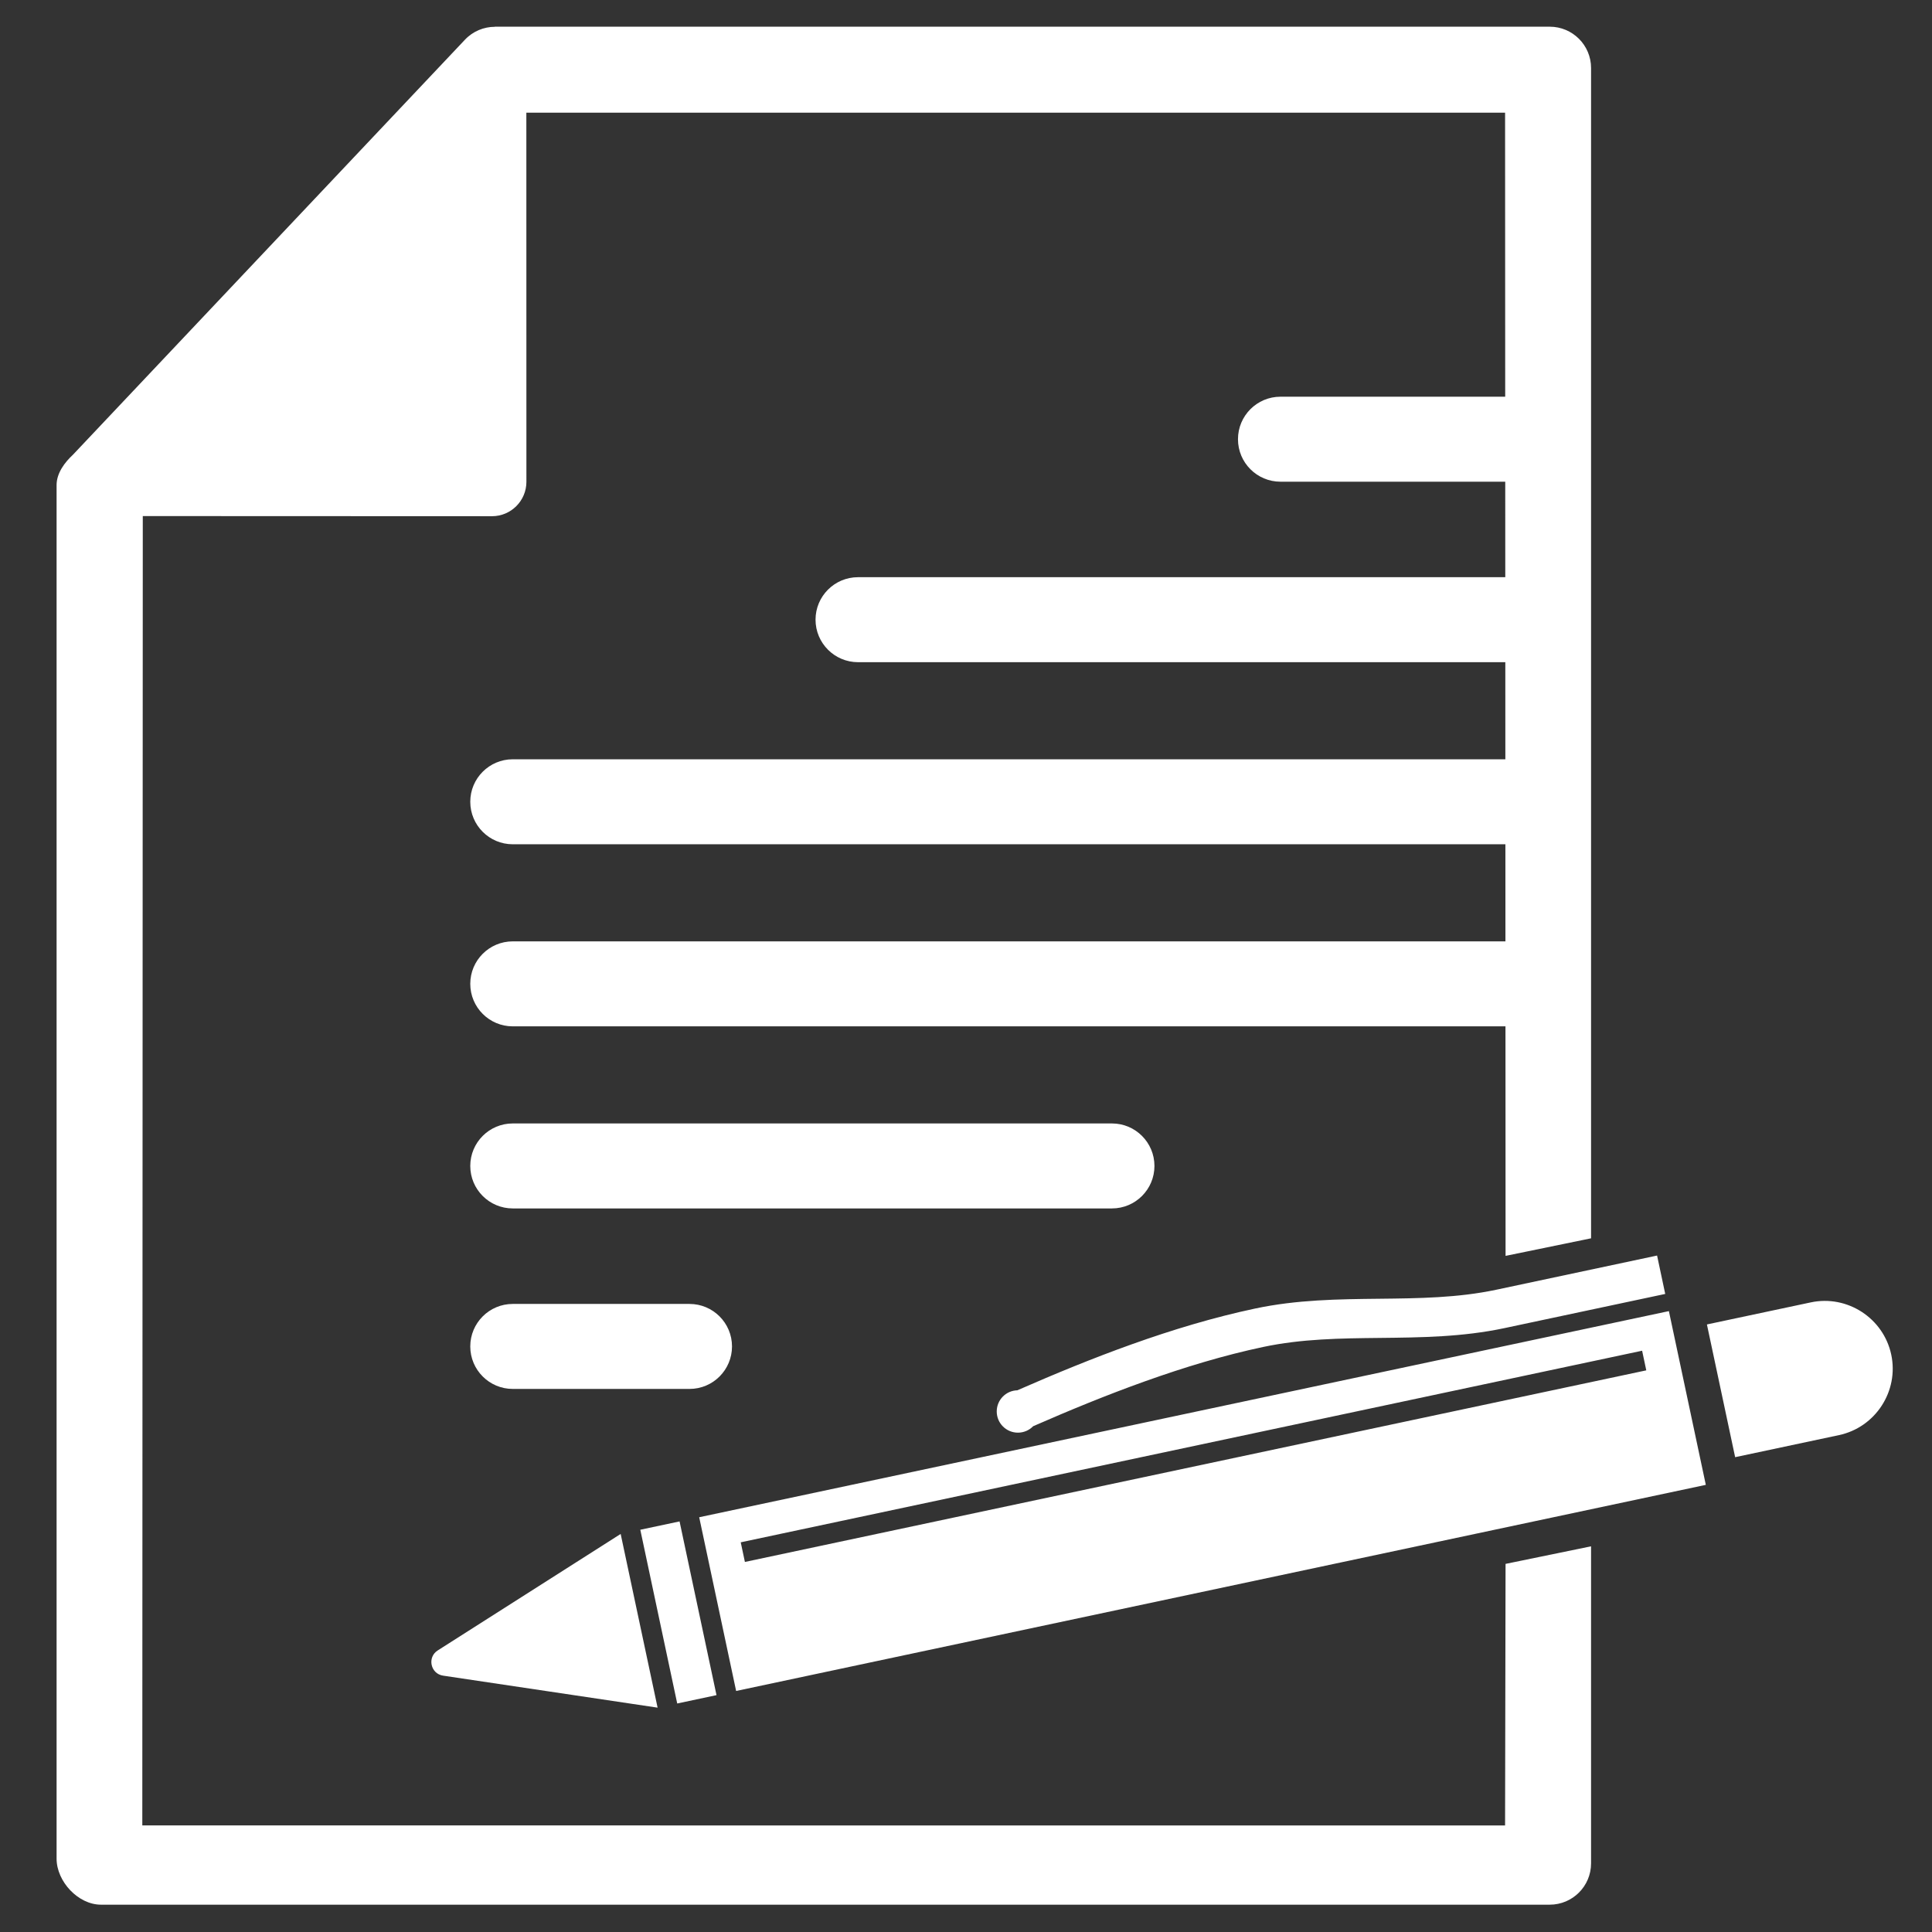 <?xml version="1.0" encoding="utf-8"?>
<!-- Generator: Adobe Illustrator 15.1.0, SVG Export Plug-In . SVG Version: 6.00 Build 0)  -->
<!DOCTYPE svg PUBLIC "-//W3C//DTD SVG 1.1//EN" "http://www.w3.org/Graphics/SVG/1.1/DTD/svg11.dtd">
<svg version="1.1" id="Camada_1" xmlns="http://www.w3.org/2000/svg" xmlns:xlink="http://www.w3.org/1999/xlink" x="0px" y="0px"
	 width="290px" height="290px" viewBox="0 0 290 290" enable-background="new 0 0 290 290" xml:space="preserve">
<rect x="0" y="0" width="290" height="290" fill="#333333" stroke="none"/>
<path fill-rule="evenodd" clip-rule="evenodd" fill="#FFFFFF" d="M230.875,59.548c3.521,0,6.38,2.857,6.38,6.378
	c0,3.522-2.859,6.379-6.38,6.379h-38.672c-3.524,0-6.378-2.857-6.378-6.379c0-3.521,2.854-6.378,6.378-6.378H230.875L230.875,59.548
	z M230.875,113.971c3.521,0,6.38,2.857,6.38,6.378c0,3.523-2.859,6.379-6.38,6.379H76.966c-3.521,0-6.377-2.856-6.377-6.379
	c0-3.521,2.856-6.378,6.377-6.378H230.875L230.875,113.971z M230.875,86.639c3.521,0,6.38,2.855,6.38,6.378
	c0,3.522-2.859,6.38-6.38,6.38H128.794c-3.521,0-6.379-2.858-6.379-6.38c0-3.523,2.858-6.378,6.379-6.378H230.875L230.875,86.639z
	 M76.966,154.059c-3.521,0-6.377-2.858-6.377-6.381c0-3.52,2.856-6.376,6.377-6.376h153.909c3.521,0,6.38,2.856,6.38,6.376
	c0,3.522-2.859,6.381-6.38,6.381H76.966L76.966,154.059z M76.966,181.39c-3.521,0-6.377-2.856-6.377-6.377
	c0-3.522,2.856-6.379,6.377-6.379h89.941c3.521,0,6.38,2.856,6.38,6.379c0,3.521-2.858,6.377-6.38,6.377H76.966L76.966,181.39z
	 M76.966,208.483c-3.521,0-6.377-2.856-6.377-6.378s2.856-6.379,6.377-6.379H103.5c3.52,0,6.377,2.857,6.377,6.379
	s-2.857,6.378-6.377,6.378H76.966L76.966,208.483z"/>
<path fill-rule="evenodd" clip-rule="evenodd" fill="#FFFFFF" d="M74.286,4.008h158.336c3.425,0,6.203,2.778,6.203,6.202v175.665
	l-12.834,2.637l-0.073-171.6H79.007l0.009,55.405c0,2.854-2.313,5.168-5.167,5.168l-52.416-0.021l-0.072,196.536l204.556,0.009
	l0.073-39.264l12.834-2.637v47.589c0,3.426-2.778,6.202-6.203,6.202H15.159c-3.424,0-6.665-3.48-6.665-6.905V72.809
	c0-1.8,1.23-3.418,2.455-4.551L69.781,5.97c1.216-1.292,2.859-1.947,4.505-1.947V4.008L74.286,4.008z M249.956,194.225
	l-24.138,5.132c-6.29,1.335-12.493,1.403-18.692,1.47c-5.864,0.062-11.735,0.128-17.514,1.356
	c-5.87,1.243-11.826,3.042-17.785,5.171c-5.637,2.014-11.235,4.314-16.75,6.728c-0.579,0.597-1.387,0.965-2.285,0.965
	c-1.754,0-3.178-1.422-3.178-3.179c0-1.729,1.374-3.134,3.091-3.179c5.673-2.486,11.408-4.846,17.14-6.892
	c6.147-2.198,12.347-4.063,18.543-5.378c6.287-1.336,12.491-1.405,18.693-1.472c5.864-0.063,11.734-0.126,17.514-1.353l24.139-5.132
	L249.956,194.225L249.956,194.225z M104.952,227.744l145.554-30.941l5.543,26.079l-145.553,30.939L104.952,227.744L104.952,227.744z
	 M96.111,229.62l5.894-1.25l5.544,26.077l-5.896,1.253L96.111,229.62L96.111,229.62z M111.187,231.507l135.301-28.76l0.625,2.947
	l-135.3,28.76L111.187,231.507L111.187,231.507z M93.164,230.251c-9.17,5.839-18.28,11.647-27.457,17.484
	c-0.805,0.509-1.08,1.388-0.912,2.171c0.166,0.785,0.772,1.476,1.717,1.615c10.743,1.596,21.46,3.207,32.196,4.804
	C96.86,247.634,95.012,238.943,93.164,230.251L93.164,230.251z M256.214,198.805l15.593-3.313
	c5.477-1.166,10.913,2.366,12.076,7.845l0,0c1.167,5.478-2.364,10.914-7.844,12.078l-15.587,3.313L256.214,198.805L256.214,198.805z
	"/>
</svg>
